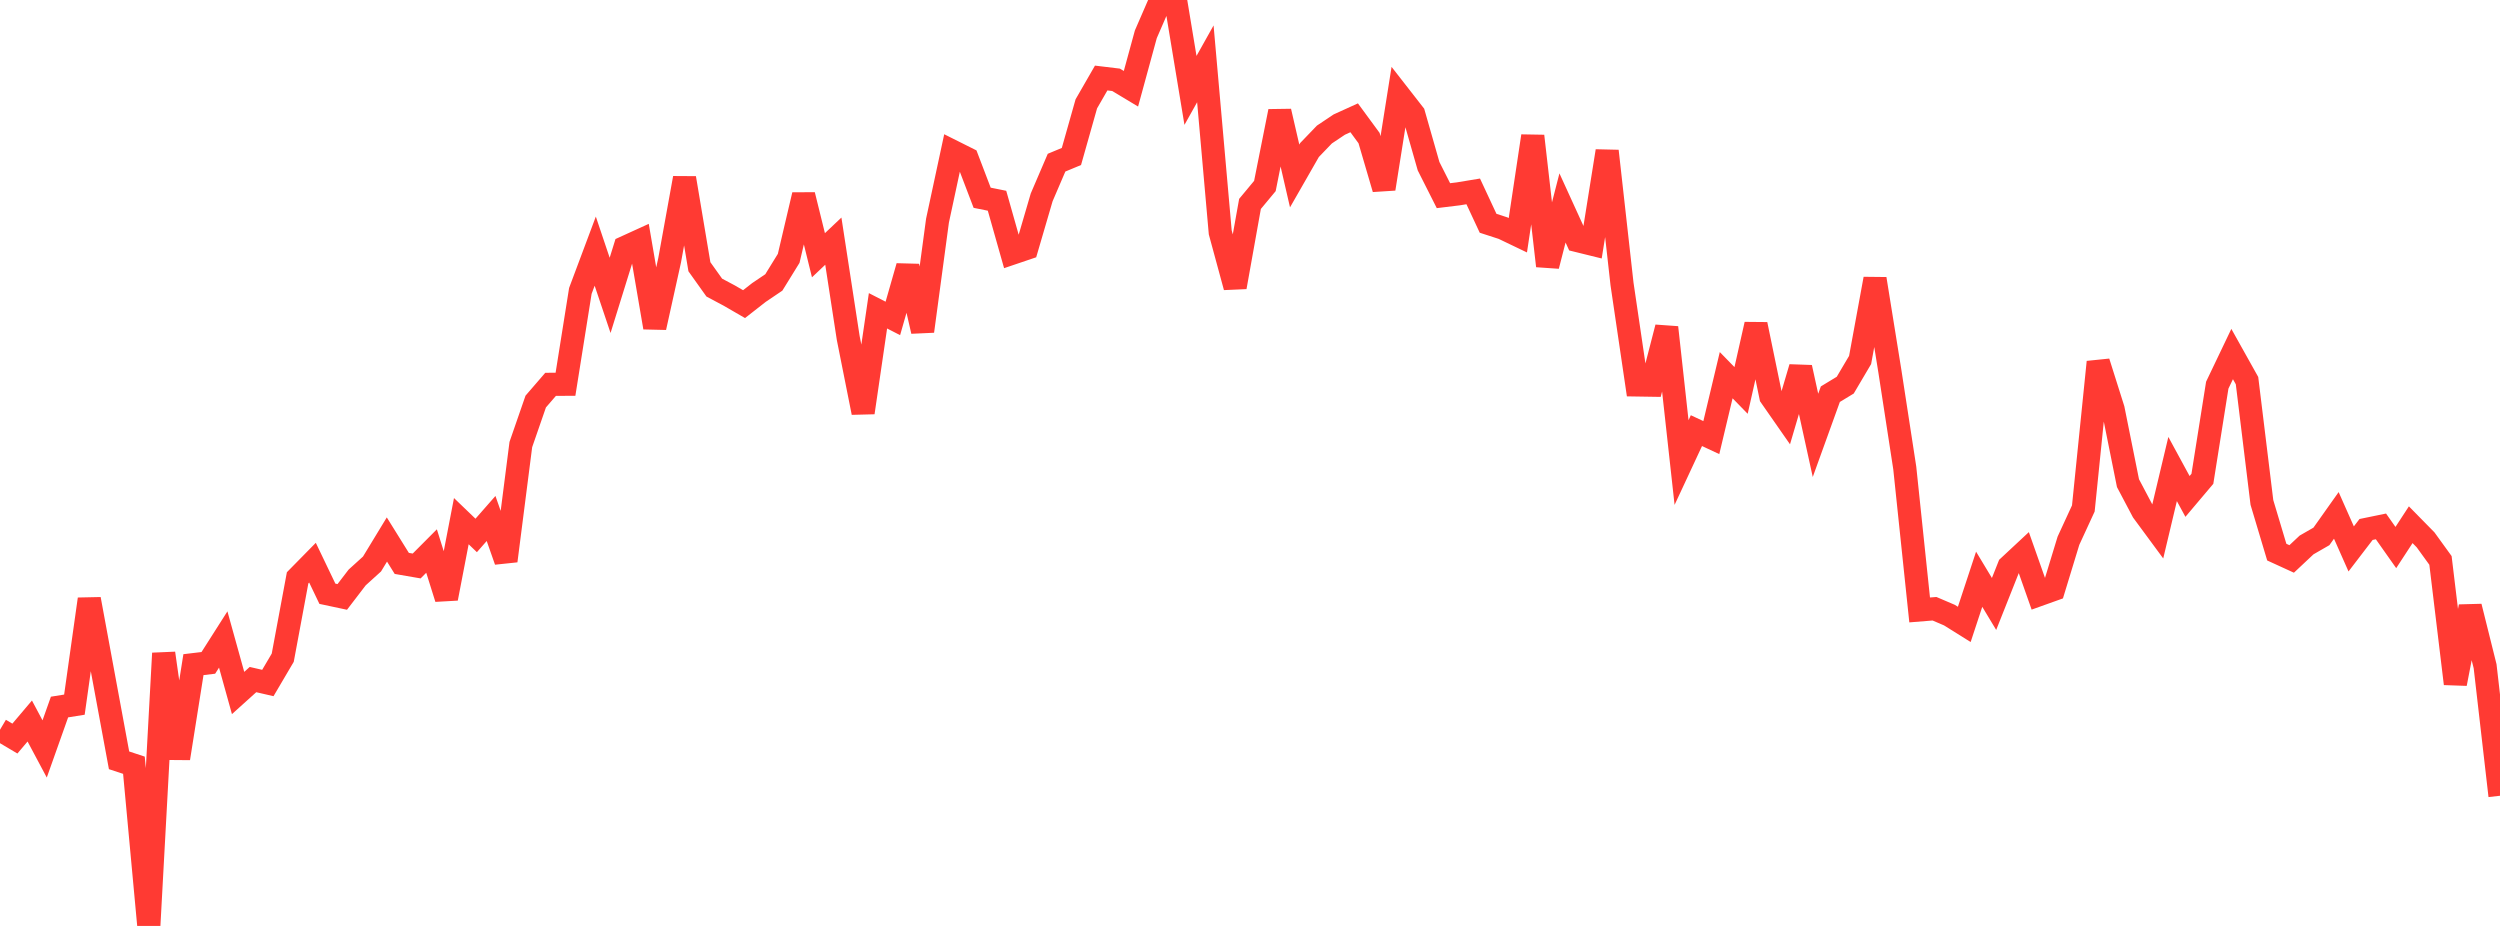 <?xml version="1.0" standalone="no"?>
<!DOCTYPE svg PUBLIC "-//W3C//DTD SVG 1.1//EN" "http://www.w3.org/Graphics/SVG/1.1/DTD/svg11.dtd">

<svg width="135" height="50" viewBox="0 0 135 50" preserveAspectRatio="none" 
  xmlns="http://www.w3.org/2000/svg"
  xmlns:xlink="http://www.w3.org/1999/xlink">


<polyline points="0.0, 39.406 0.804, 39.883 1.607, 38.935 2.411, 40.443 3.214, 38.18 4.018, 38.051 4.821, 32.353 5.625, 36.71 6.429, 41.057 7.232, 41.322 8.036, 50.0 8.839, 35.277 9.643, 40.951 10.446, 35.891 11.25, 35.795 12.054, 34.532 12.857, 37.422 13.661, 36.697 14.464, 36.882 15.268, 35.516 16.071, 31.203 16.875, 30.385 17.679, 32.063 18.482, 32.234 19.286, 31.184 20.089, 30.456 20.893, 29.133 21.696, 30.424 22.5, 30.563 23.304, 29.756 24.107, 32.315 24.911, 28.142 25.714, 28.914 26.518, 27.998 27.321, 30.287 28.125, 24.006 28.929, 21.684 29.732, 20.754 30.536, 20.75 31.339, 15.709 32.143, 13.562 32.946, 15.95 33.75, 13.36 34.554, 12.993 35.357, 17.684 36.161, 14.051 36.964, 9.616 37.768, 14.404 38.571, 15.53 39.375, 15.958 40.179, 16.423 40.982, 15.795 41.786, 15.252 42.589, 13.951 43.393, 10.527 44.196, 13.783 45.0, 13.022 45.804, 18.251 46.607, 22.28 47.411, 16.783 48.214, 17.195 49.018, 14.384 49.821, 17.885 50.625, 11.914 51.429, 8.169 52.232, 8.571 53.036, 10.679 53.839, 10.84 54.643, 13.678 55.446, 13.406 56.25, 10.658 57.054, 8.784 57.857, 8.45 58.661, 5.608 59.464, 4.213 60.268, 4.31 61.071, 4.793 61.875, 1.852 62.679, 0.0 63.482, 0.024 64.286, 4.882 65.089, 3.447 65.893, 12.547 66.696, 15.502 67.5, 11.011 68.304, 10.044 69.107, 6.013 69.911, 9.502 70.714, 8.1 71.518, 7.264 72.321, 6.727 73.125, 6.361 73.929, 7.456 74.732, 10.195 75.536, 5.129 76.339, 6.159 77.143, 8.975 77.946, 10.566 78.75, 10.468 79.554, 10.335 80.357, 12.057 81.161, 12.318 81.964, 12.703 82.768, 7.347 83.571, 14.359 84.375, 11.229 85.179, 12.99 85.982, 13.188 86.786, 8.157 87.589, 15.336 88.393, 20.787 89.196, 20.8 90.0, 17.682 90.804, 24.977 91.607, 23.254 92.411, 23.631 93.214, 20.26 94.018, 21.084 94.821, 17.518 95.625, 21.413 96.429, 22.567 97.232, 19.843 98.036, 23.51 98.839, 21.286 99.643, 20.798 100.446, 19.438 101.25, 15.059 102.054, 20.051 102.857, 25.268 103.661, 32.937 104.464, 32.872 105.268, 33.216 106.071, 33.718 106.875, 31.279 107.679, 32.614 108.482, 30.591 109.286, 29.842 110.089, 32.119 110.893, 31.831 111.696, 29.2 112.5, 27.456 113.304, 19.551 114.107, 22.092 114.911, 26.09 115.714, 27.61 116.518, 28.701 117.321, 25.327 118.125, 26.807 118.929, 25.855 119.732, 20.8 120.536, 19.118 121.339, 20.554 122.143, 27.132 122.946, 29.815 123.75, 30.183 124.554, 29.428 125.357, 28.966 126.161, 27.831 126.964, 29.642 127.768, 28.591 128.571, 28.426 129.375, 29.567 130.179, 28.335 130.982, 29.152 131.786, 30.263 132.589, 36.92 133.393, 32.755 134.196, 35.977 135.0, 42.971" fill="none" stroke="#ff3a33" stroke-width="1.25"/>

</svg>